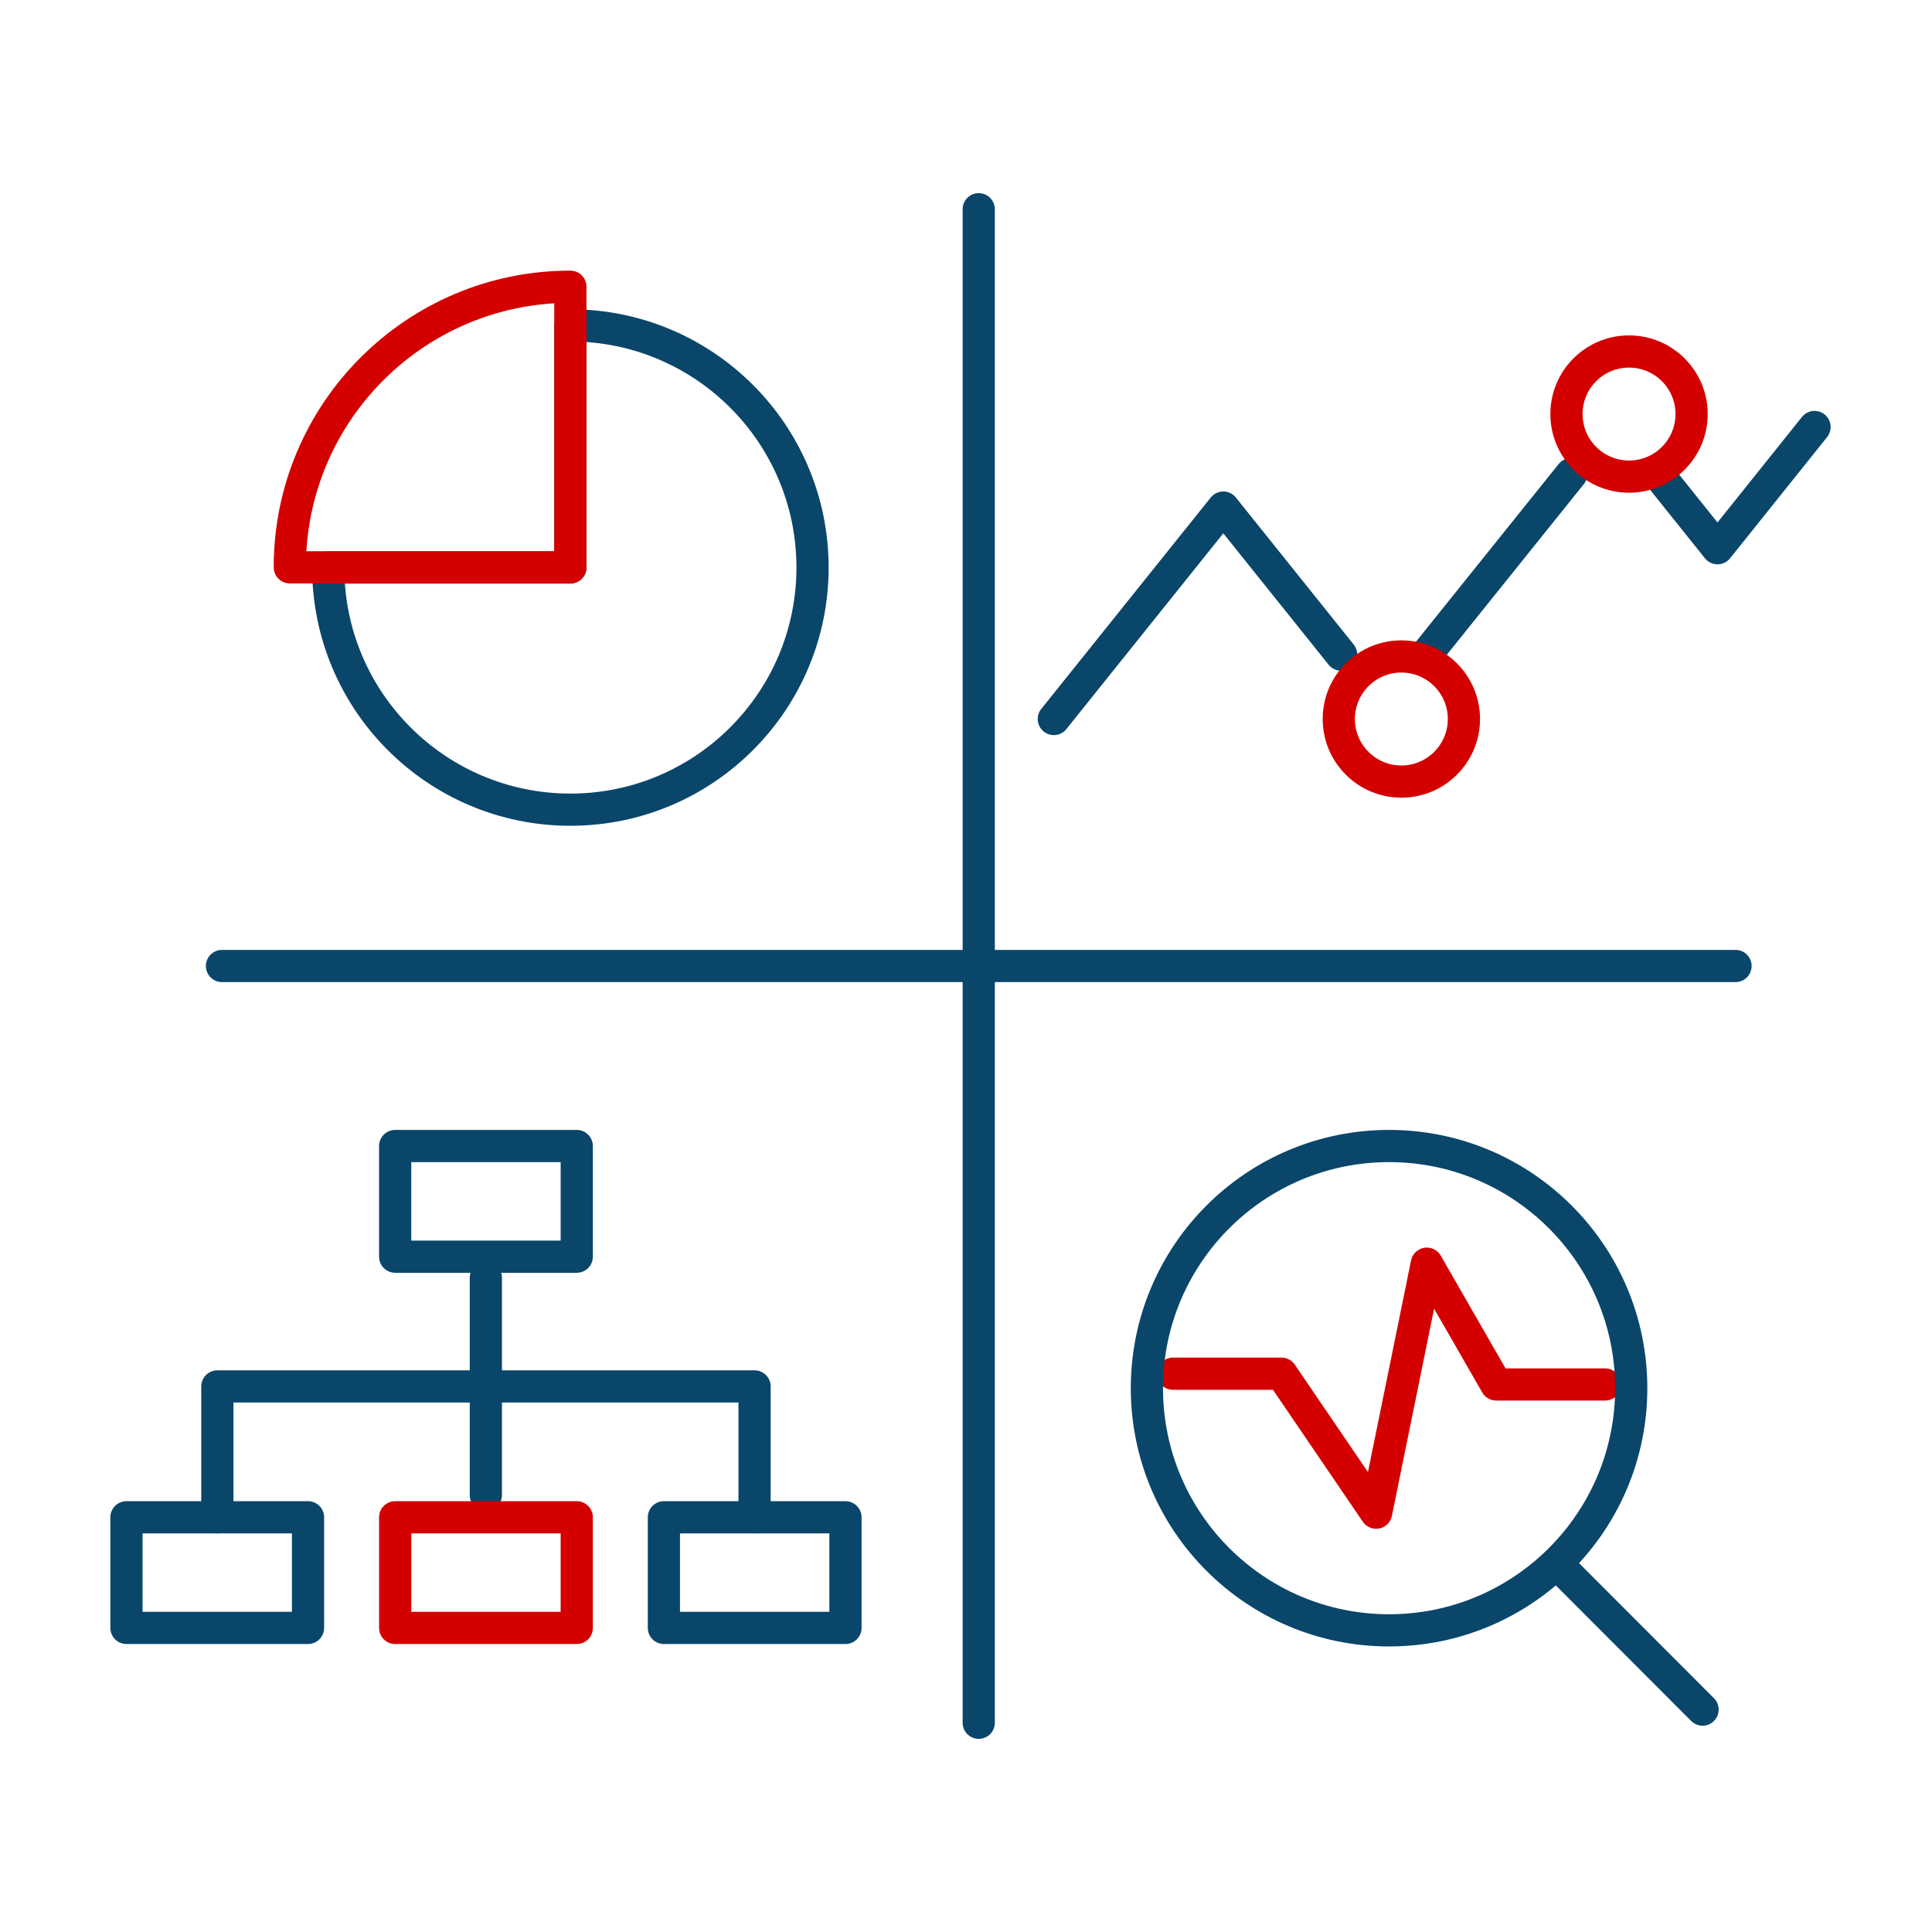 <svg width="90" height="90" viewBox="0 0 90 90" fill="none" xmlns="http://www.w3.org/2000/svg">
<g id="Metric-Collection_Zabbix-icon 1">
<path id="Vector" d="M26.57 15.157V26.438H15.29C15.29 32.666 20.342 37.718 26.57 37.718C32.799 37.718 37.851 32.666 37.851 26.438C37.851 20.209 32.799 15.157 26.57 15.157Z" stroke="#0A466A" stroke-width="1.5" stroke-linecap="round" stroke-linejoin="round"/>
<path id="Vector_2" d="M26.57 13.357C19.35 13.357 13.5 19.207 13.5 26.427H26.57V13.357Z" stroke="#D40000" stroke-width="1.5" stroke-linecap="round" stroke-linejoin="round"/>
<path id="Vector_3" d="M14.349 70.681H5.891V75.835H14.349V70.681Z" stroke="#0A466A" stroke-width="1.5" stroke-linecap="round" stroke-linejoin="round"/>
<path id="Vector_4" d="M26.867 53.386H18.409V58.541H26.867V53.386Z" stroke="#0A466A" stroke-width="1.5" stroke-linecap="round" stroke-linejoin="round"/>
<path id="Vector_5" d="M39.385 70.681H30.927V75.835H39.385V70.681Z" stroke="#0A466A" stroke-width="1.5" stroke-linecap="round" stroke-linejoin="round"/>
<path id="Vector_6" d="M22.633 59.523V69.648" stroke="#0A466A" stroke-width="1.5" stroke-linecap="round" stroke-linejoin="round"/>
<path id="Vector_7" d="M10.125 70.681V64.585H35.151V70.681" stroke="#0A466A" stroke-width="1.5" stroke-linecap="round" stroke-linejoin="round"/>
<path id="Vector_8" d="M26.867 70.681H18.409V75.835H26.867V70.681Z" stroke="#D40000" stroke-width="1.5" stroke-linecap="round" stroke-linejoin="round"/>
<path id="Vector_9" d="M54.644 63.992H59.697L64.105 70.466L66.467 58.868L69.699 64.493H74.772" stroke="#D40000" stroke-width="1.5" stroke-linecap="round" stroke-linejoin="round"/>
<path id="Vector_10" d="M64.708 75.948C70.938 75.948 75.989 70.897 75.989 64.667C75.989 58.437 70.938 53.386 64.708 53.386C58.478 53.386 53.427 58.437 53.427 64.667C53.427 70.897 58.478 75.948 64.708 75.948Z" stroke="#0A466A" stroke-width="1.5" stroke-linecap="round" stroke-linejoin="round"/>
<path id="Vector_11" d="M72.654 72.972L79.312 79.64" stroke="#0A466A" stroke-width="1.5" stroke-linecap="round" stroke-linejoin="round"/>
<g id="Group">
<path id="Vector_12" d="M77.165 21.989L80.008 25.538L84.528 19.892" stroke="#0A466A" stroke-width="1.5" stroke-linecap="round" stroke-linejoin="round"/>
<path id="Vector_13" d="M66.365 30.59L73.197 22.081" stroke="#0A466A" stroke-width="1.5" stroke-linecap="round" stroke-linejoin="round"/>
<path id="Vector_14" d="M49.091 33.494L56.986 23.645L62.478 30.498" stroke="#0A466A" stroke-width="1.5" stroke-linecap="round" stroke-linejoin="round"/>
<path id="Vector_15" d="M65.281 36.409C66.891 36.409 68.195 35.104 68.195 33.494C68.195 31.885 66.891 30.58 65.281 30.58C63.671 30.58 62.366 31.885 62.366 33.494C62.366 35.104 63.671 36.409 65.281 36.409Z" stroke="#D40000" stroke-width="1.5" stroke-linecap="round" stroke-linejoin="round"/>
<path id="Vector_16" d="M75.886 22.203C77.496 22.203 78.801 20.898 78.801 19.289C78.801 17.679 77.496 16.374 75.886 16.374C74.277 16.374 72.972 17.679 72.972 19.289C72.972 20.898 74.277 22.203 75.886 22.203Z" stroke="#D40000" stroke-width="1.5" stroke-linecap="round" stroke-linejoin="round"/>
</g>
<g id="Group_2">
<path id="Vector_17" d="M45.593 9.747V80.253" stroke="#0A466A" stroke-width="1.5" stroke-linecap="round" stroke-linejoin="round"/>
<path id="Vector_18" d="M10.34 45H80.847" stroke="#0A466A" stroke-width="1.5" stroke-linecap="round" stroke-linejoin="round"/>
</g>
</g>
</svg>
